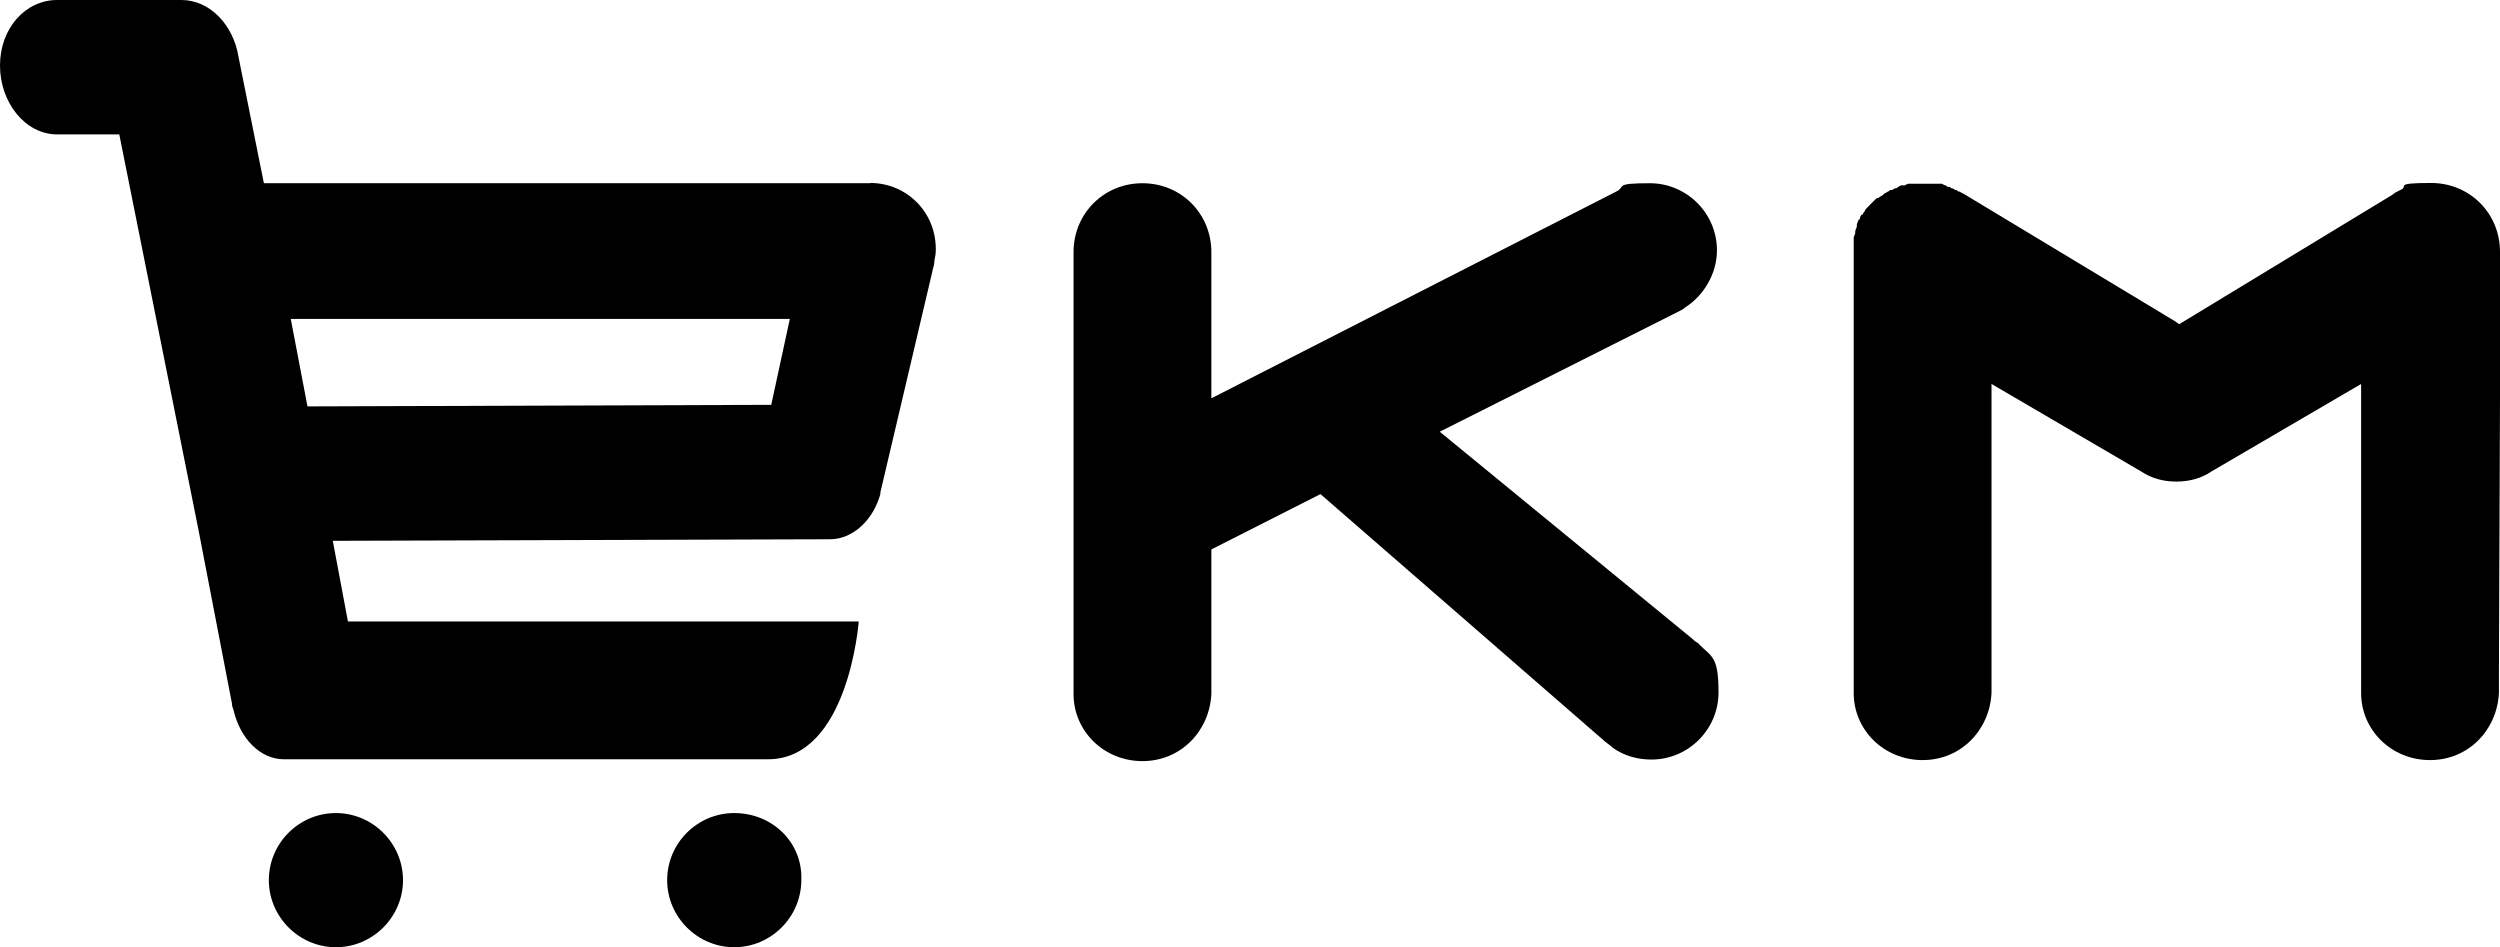 <?xml version="1.0" encoding="UTF-8"?>
<svg id="Layer_1" xmlns="http://www.w3.org/2000/svg" version="1.1" xmlns:xlink="http://www.w3.org/1999/xlink" viewBox="0 0 957.8 363">
  <!-- Generator: Adobe Illustrator 29.3.1, SVG Export Plug-In . SVG Version: 2.1.0 Build 151)  -->
  <path d="M281.3,311.5c-14.2,0-25.7,11.6-25.7,25.7s11.6,25.7,25.7,25.7,25.7-11.6,25.7-25.7c.6-14.2-10.9-25.7-25.7-25.7Z"/>
  <path d="M128.7,311.5c-14.2,0-25.7,11.6-25.7,25.7s11.6,25.7,25.7,25.7,25.7-11.6,25.7-25.7-11.6-25.7-25.7-25.7Z"/>
  <path d="M333.4,70.2H101.1l-9.7-48.3c-1.9-12.2-10.9-21.9-21.9-21.9H21.9C9.7,0,0,10.9,0,25.1s9.7,26.4,21.9,26.4h23.8l30.3,151.3,12.9,66.9v.6l.6,1.9h0c2.6,10.9,10.3,18.7,19.3,18.7h185.4c30.9,0,34.8-52.8,34.8-52.8h-195.7l-5.8-30.9,190.5-.6c9,0,16.7-7.7,19.3-17.4h0v-.6l20-85c0-.6.6-1.9.6-2.6h0c0-1.3.6-3.2.6-4.5.6-14.8-10.9-26.4-25.1-26.4ZM295.5,155.1l-177.7.6-6.4-33.5h191.2l-7.1,32.8Z"/>
  <path d="M957.8,103.6v-7.1c0-14.8-11.6-26.4-26.4-26.4s-8.4,1.3-11.6,2.6h0c-1.3.6-2.6,1.3-3.2,1.9l-81.7,49.6-1.9-1.3-81.1-48.9h0c-.6,0-.6-.6-1.3-.6s-.6-.6-1.3-.6-.6-.6-1.3-.6-.6-.6-1.3-.6-.6,0-1.3-.6q-.6,0-1.3-.6h-12.9q-.6,0-1.3.6h-1.3q-.6,0-1.3.6t-1.3.6c-.6,0-.6.6-1.3.6s-.6,0-1.3.6c-.6,0-.6.6-1.3.6l-.6.6c-.6.6-1.3.6-1.9,1.3h-.6c-1.3,1.3-2.6,2.6-3.9,3.9h0c-.6.6-.6,1.3-1.3,1.9,0,0,0,.6-.6.6-.6.6-.6,1.3-.6,1.3,0,0,0,.6-.6.6,0,.6-.6,1.3-.6,1.9v.6c0,.6-.6,1.3-.6,1.9v.6c0,.6-.6,1.3-.6,1.9v174.4h0c0,14.2,11.6,25.7,26.4,25.7s25.7-11.6,26.4-25.7h0v-118.4l57.3,33.5h0c3.9,2.6,8.4,3.9,13.5,3.9s9.7-1.3,13.5-3.9h0l57.3-33.5v118.4h0c0,14.2,11.6,25.7,26.4,25.7s25.7-11.6,26.4-25.7h0v-7.7l.6-154.5Z"/>
  <path d="M650.8,246.5h0c-1.3-.6-1.9-1.3-2.6-1.9l-96.6-79.2,90.8-45.7c1.3-.6,2.6-1.3,3.2-1.9h0c7.1-4.5,12.2-12.9,12.2-21.9,0-14.2-11.6-25.7-25.7-25.7s-9,1.3-12.9,3.2h0l-155.1,79.2v-56c0-14.8-11.6-26.4-26.4-26.4s-26.4,11.6-26.4,26.4v169.3h0c0,14.2,11.6,25.7,26.4,25.7s25.7-11.6,26.4-25.7h0v-55.4l41.8-21.2,108.1,94c1.3,1.3,2.6,1.9,3.9,3.2h0c4.5,3.2,9.7,4.5,14.8,4.5,14.2,0,25.7-11.6,25.7-25.7s-2.6-13.5-7.7-18.7Z"/>
</svg>